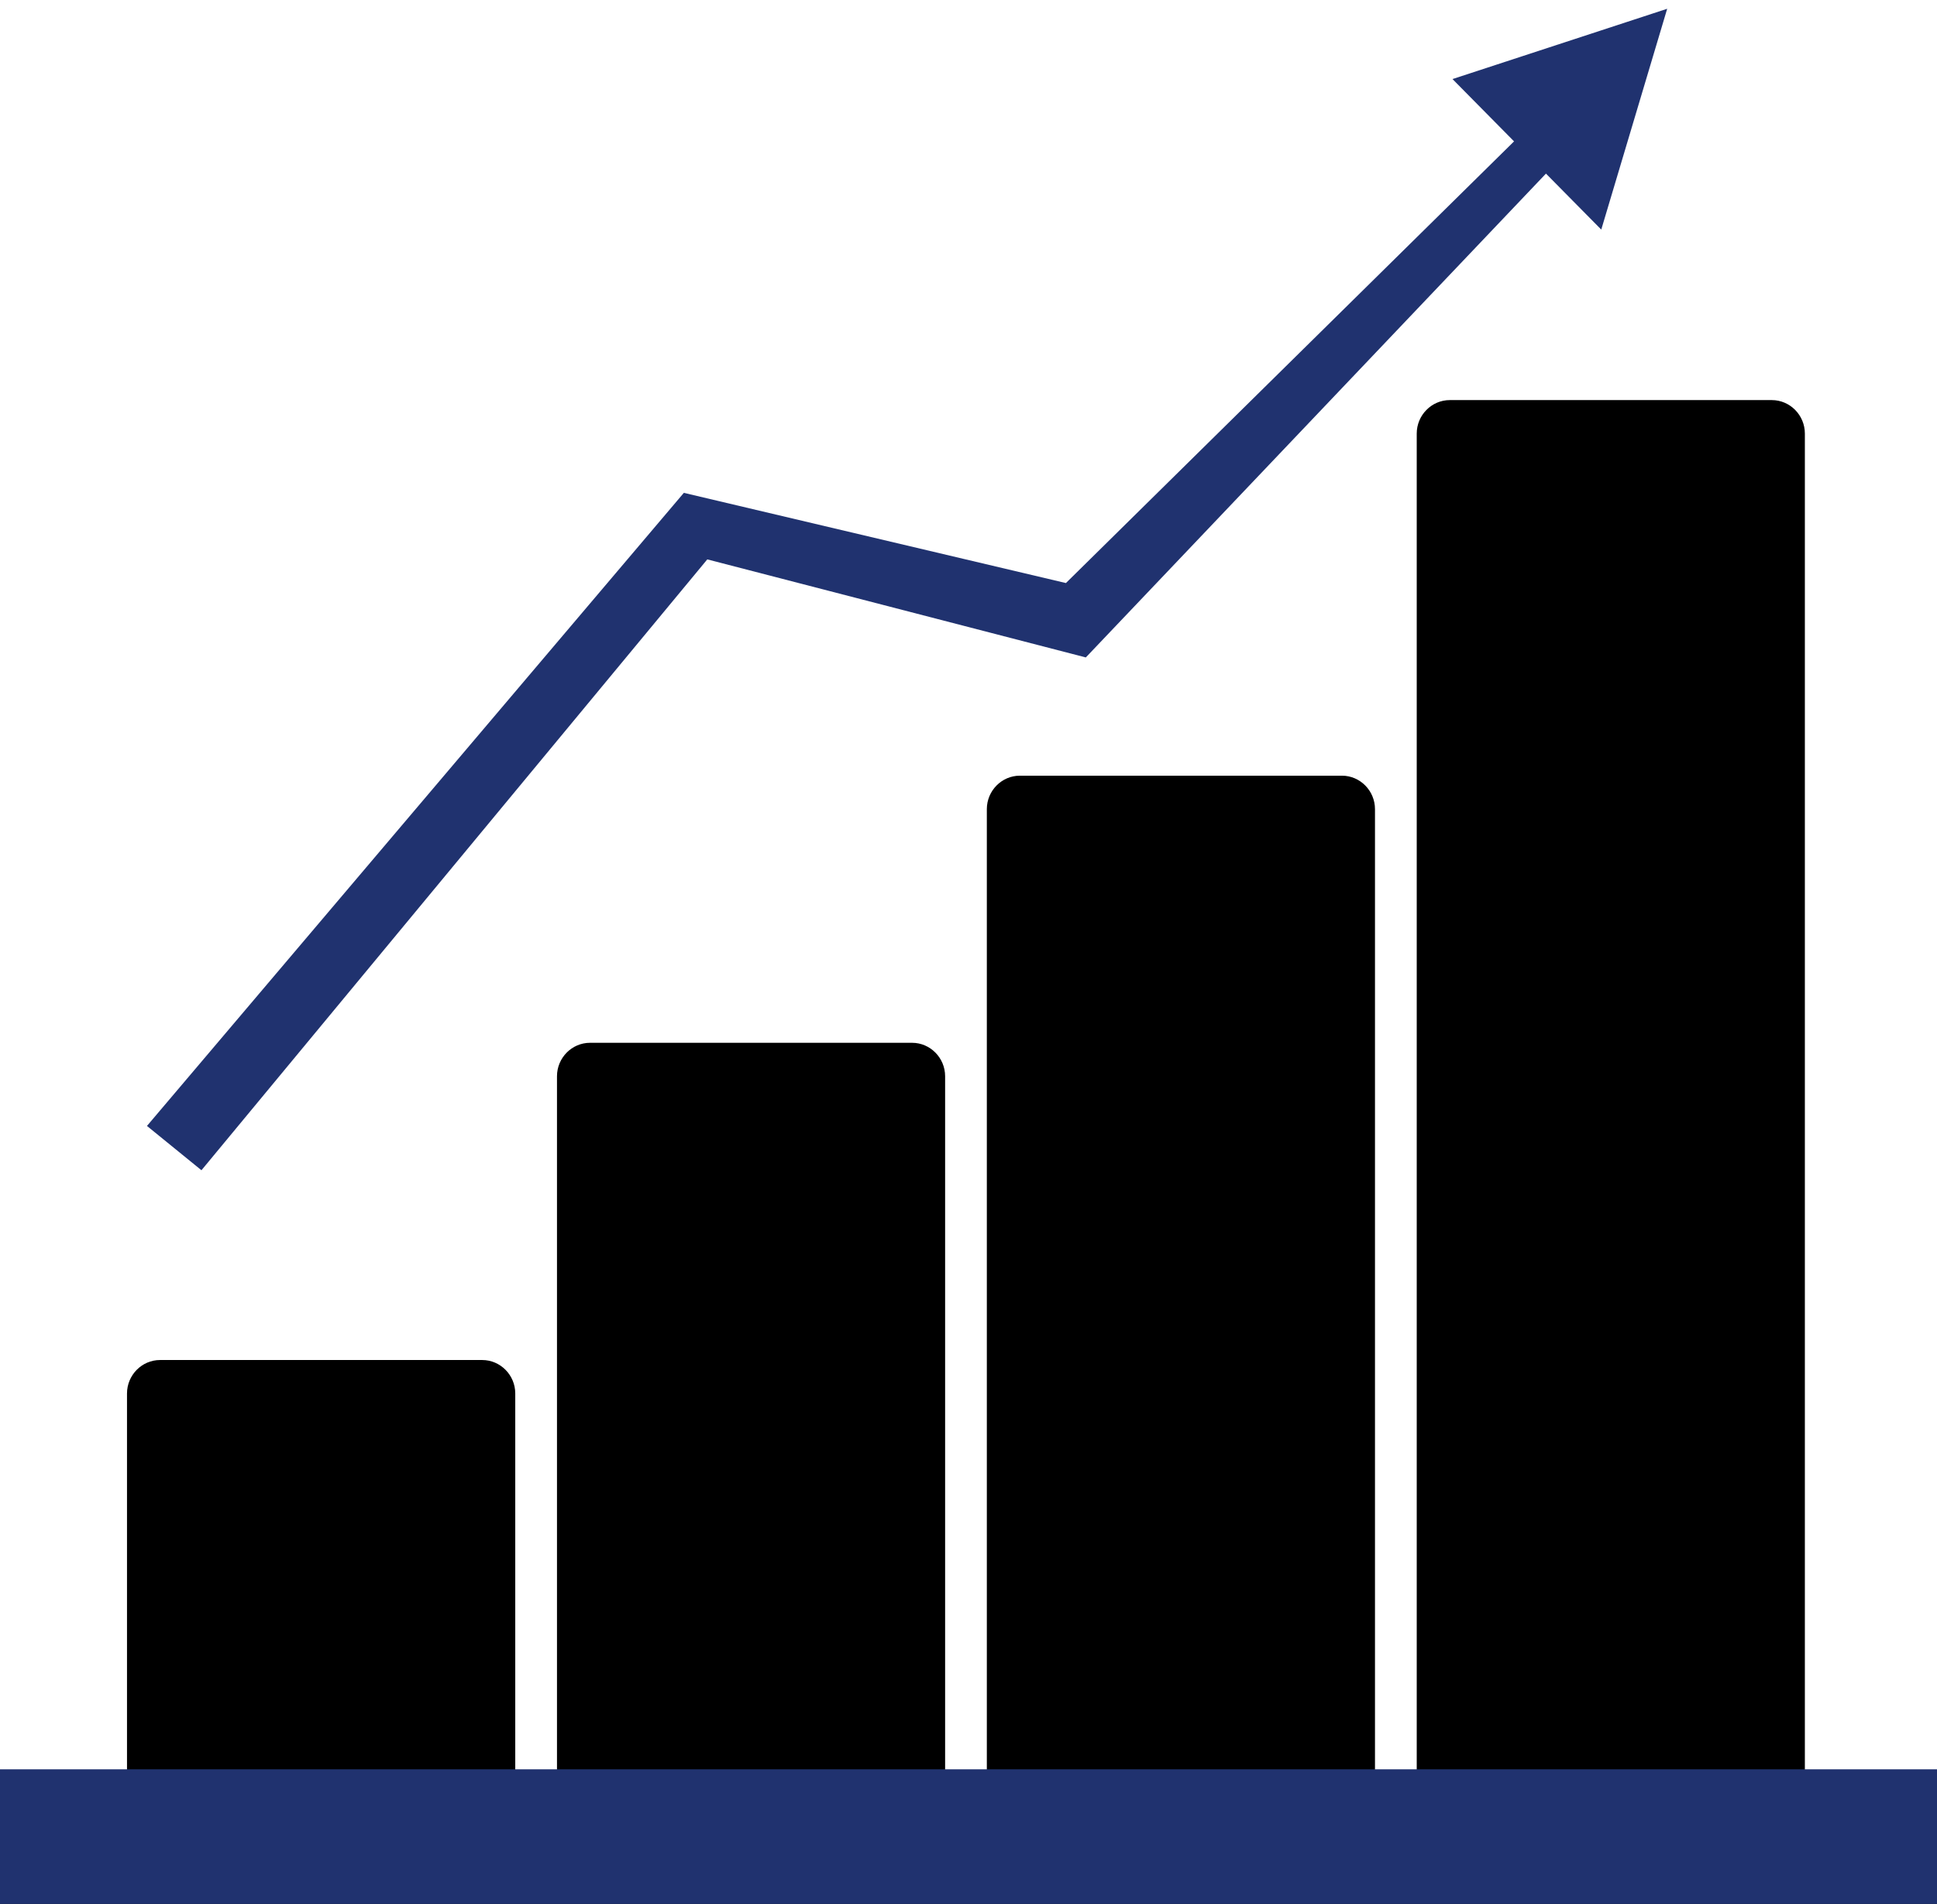 <svg width="116" height="114" viewBox="0 0 116 114" fill="none" xmlns="http://www.w3.org/2000/svg">
<path d="M99.842 0.525L86.985 4.734L90.671 8.465L63.834 34.911L40.953 29.51L8.801 67.417L12.064 70.07L42.357 33.494L65.026 39.365L92.582 10.395L95.894 13.747L99.842 0.525Z" fill="#20326f"/>
<path d="M108.087 106.274V25.96C108.087 24.858 107.197 23.956 106.109 23.956H86.822C85.734 23.956 84.843 24.858 84.843 25.96V106.274H82.343V48.449C82.343 47.347 81.452 46.445 80.364 46.445H61.077C59.989 46.445 59.098 47.347 59.098 48.449V106.274H56.6V64.442C56.6 63.34 55.709 62.439 54.621 62.439H35.334C34.246 62.439 33.356 63.34 33.356 64.442V106.274H30.857V83.437C30.857 82.335 29.967 81.433 28.878 81.433H9.585C8.496 81.433 7.606 82.335 7.606 83.437V106.274H0V114H116V106.274H108.087Z" fill="black"/>
<rect y="105.939" width="116" height="8.061" fill="#20326f"/>
</svg>
